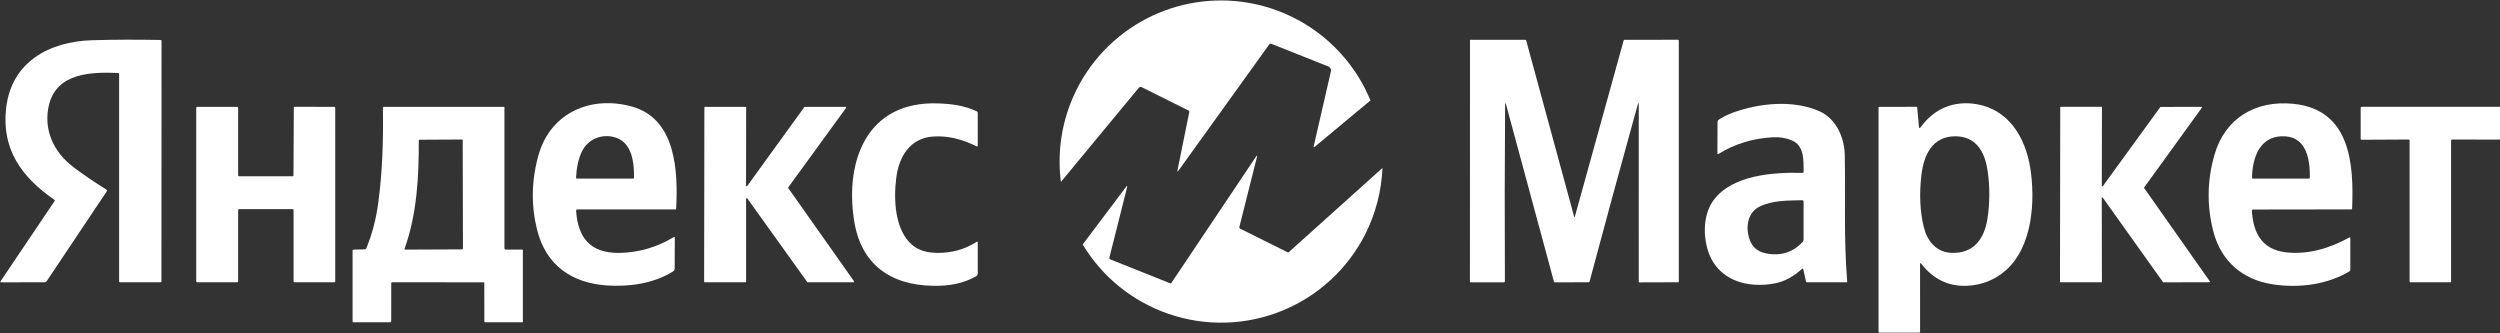 <svg width="300" height="40" viewBox="0 0 300 40" fill="none" xmlns="http://www.w3.org/2000/svg">
<rect x="0" y="0" width="300" height="40" fill="#333333" stroke="none"/>
<g clip-path="url(#clip0_6367_5884)">
<path d="M164.454 12.053L157.792 17.597C157.663 17.706 157.617 17.678 157.655 17.512L159.711 8.547C159.737 8.433 159.721 8.313 159.667 8.209C159.612 8.105 159.521 8.024 159.412 7.981L152.523 5.241C152.445 5.211 152.383 5.23 152.335 5.296L141.419 20.476C141.301 20.642 141.261 20.625 141.301 20.424L142.709 13.468C142.73 13.372 142.696 13.302 142.607 13.257L137.015 10.466C136.954 10.435 136.885 10.427 136.818 10.441C136.752 10.455 136.691 10.492 136.648 10.544L127.308 21.833C126.899 18.636 127.298 15.387 128.468 12.382C130.088 8.224 133.098 4.753 136.989 2.557C140.623 0.507 144.823 -0.316 148.965 0.209C153.77 0.818 158.173 3.2 161.305 6.887C162.62 8.433 163.682 10.176 164.454 12.053Z" fill="white"/>
<path d="M14.209 8.758C11.031 8.626 6.845 8.704 5.887 12.555C5.166 15.451 6.371 18.214 8.818 20.059C10.018 20.965 11.327 21.857 12.745 22.736C12.847 22.799 12.864 22.881 12.798 22.98L5.598 33.747C5.573 33.785 5.539 33.816 5.499 33.838C5.458 33.859 5.413 33.871 5.368 33.871L0.122 33.88C0.108 33.88 0.095 33.876 0.083 33.869C0.071 33.862 0.062 33.851 0.055 33.839C0.049 33.827 0.046 33.813 0.047 33.8C0.048 33.786 0.052 33.773 0.06 33.762L6.553 24.124C6.561 24.112 6.567 24.099 6.57 24.084C6.573 24.07 6.573 24.056 6.571 24.042C6.568 24.028 6.563 24.014 6.555 24.002C6.547 23.99 6.537 23.98 6.525 23.972C2.609 21.273 0.169 17.931 0.736 12.97C1.369 7.428 5.918 4.976 11.081 4.826C13.656 4.752 16.378 4.742 19.246 4.796C19.337 4.797 19.383 4.844 19.383 4.935L19.372 33.762C19.372 33.791 19.36 33.819 19.338 33.84C19.317 33.861 19.288 33.873 19.258 33.873H14.408C14.393 33.873 14.378 33.87 14.364 33.864C14.351 33.859 14.338 33.85 14.327 33.84C14.317 33.829 14.308 33.817 14.303 33.803C14.297 33.789 14.294 33.774 14.294 33.759V8.846C14.294 8.823 14.285 8.801 14.269 8.785C14.253 8.769 14.232 8.759 14.209 8.758Z" fill="white"/>
<path d="M180.612 12.627C180.56 19.442 180.552 26.487 180.588 33.762C180.588 33.792 180.576 33.821 180.555 33.842C180.534 33.864 180.505 33.876 180.474 33.876H176.507C176.429 33.876 176.391 33.837 176.391 33.759L176.4 4.824C176.4 4.811 176.405 4.798 176.415 4.789C176.424 4.78 176.437 4.774 176.45 4.774H183.017C183.085 4.774 183.128 4.807 183.147 4.874L188.877 25.928C188.918 26.082 188.96 26.082 189.002 25.928L194.841 4.845C194.847 4.825 194.859 4.808 194.875 4.796C194.891 4.783 194.911 4.776 194.931 4.777L201.316 4.77C201.409 4.77 201.455 4.817 201.455 4.912V33.819C201.455 33.832 201.45 33.846 201.44 33.855C201.43 33.865 201.417 33.871 201.403 33.871L196.722 33.885C196.713 33.885 196.703 33.883 196.695 33.88C196.686 33.876 196.678 33.871 196.672 33.865C196.665 33.858 196.66 33.851 196.656 33.843C196.653 33.834 196.651 33.825 196.651 33.816L196.653 12.645C196.653 12.285 196.605 12.278 196.508 12.624C194.516 19.813 192.596 26.864 190.748 33.778C190.732 33.842 190.691 33.873 190.625 33.873L186.633 33.88C186.542 33.88 186.484 33.836 186.46 33.747L180.745 12.607C180.658 12.29 180.614 12.296 180.612 12.627Z" fill="white"/>
<path d="M69.136 25.302C69.347 28.534 70.846 30.365 74.23 30.349C76.547 30.339 78.829 29.68 80.828 28.463C80.929 28.402 80.979 28.43 80.977 28.549L80.958 32.246C80.957 32.308 80.941 32.37 80.911 32.425C80.881 32.479 80.838 32.525 80.785 32.559C78.492 34.005 75.596 34.432 72.866 34.257C68.65 33.982 65.505 31.855 64.443 27.548C63.712 24.588 63.774 21.602 64.628 18.588C66.074 13.48 70.974 11.414 75.871 12.799C81.167 14.298 81.373 20.677 81.134 25.079C81.133 25.093 81.127 25.105 81.118 25.114C81.108 25.124 81.095 25.129 81.081 25.129H69.3C69.183 25.129 69.128 25.186 69.136 25.302ZM69.798 18.247C69.401 19.121 69.178 20.14 69.129 21.303C69.126 21.389 69.167 21.432 69.252 21.432H75.945C76.035 21.432 76.081 21.387 76.082 21.296C76.111 19.527 75.84 17.227 73.998 16.549C72.371 15.951 70.53 16.627 69.798 18.247Z" fill="white"/>
<path d="M111.963 16.385C109.217 16.58 107.893 18.752 107.559 21.278C107.215 23.903 107.35 27.674 109.537 29.452C110.229 30.015 111.157 30.312 112.321 30.344C114.112 30.391 115.731 29.955 117.176 29.035C117.278 28.968 117.33 28.996 117.33 29.118V32.815C117.33 32.884 117.312 32.951 117.278 33.01C117.244 33.069 117.194 33.118 117.135 33.152C115.53 34.065 113.815 34.326 111.989 34.297C106.791 34.214 103.278 31.689 102.477 26.379C101.393 19.179 104.101 12.102 112.582 12.408C114.204 12.465 115.748 12.666 117.209 13.359C117.289 13.397 117.33 13.46 117.33 13.549V17.448C117.33 17.569 117.275 17.603 117.166 17.549C115.499 16.72 113.782 16.257 111.963 16.385Z" fill="white"/>
<path d="M230.406 31.722L230.411 39.794C230.411 39.827 230.398 39.858 230.374 39.882C230.35 39.905 230.318 39.918 230.285 39.918H225.54C225.464 39.918 225.426 39.88 225.426 39.804V12.88C225.426 12.873 225.427 12.866 225.43 12.859C225.432 12.852 225.436 12.846 225.441 12.841C225.446 12.836 225.452 12.832 225.458 12.829C225.464 12.827 225.471 12.825 225.478 12.825L229.986 12.818C230.032 12.818 230.057 12.84 230.06 12.884L230.273 15.206C230.292 15.407 230.361 15.426 230.48 15.263C232.114 13.012 234.476 12.05 237.174 12.498C240.997 13.133 243.025 16.43 243.62 20.089C244.261 24.021 243.94 29.606 240.668 32.464C239.379 33.59 237.853 34.198 236.088 34.29C233.8 34.411 231.95 33.458 230.567 31.667C230.46 31.526 230.406 31.544 230.406 31.722ZM234.165 30.341C236.814 30.458 238.109 28.679 238.486 26.288C238.791 24.352 238.797 22.405 238.505 20.447C238.178 18.251 237.153 16.342 234.611 16.354C231.869 16.363 230.847 18.628 230.57 21C230.302 23.278 230.395 25.352 230.847 27.223C231.25 28.885 232.313 30.261 234.165 30.341Z" fill="white"/>
<path d="M270.228 25.297C270.38 27.922 271.407 29.959 274.355 30.284C276.958 30.569 279.541 29.812 281.887 28.513C281.988 28.457 282.038 28.487 282.038 28.603V32.383C282.038 32.418 282.029 32.452 282.012 32.483C281.994 32.514 281.969 32.539 281.939 32.558C279.249 34.169 275.841 34.605 272.675 34.112C269.128 33.557 266.531 31.366 265.601 27.775C264.809 24.709 264.854 21.644 265.736 18.578C267.01 14.155 270.693 12.007 275.199 12.457C282.067 13.145 282.475 19.693 282.254 25.031C282.251 25.094 282.219 25.126 282.157 25.126L270.375 25.143C270.272 25.143 270.223 25.194 270.228 25.297ZM274.276 16.363C271.26 16.143 270.287 18.799 270.242 21.31C270.241 21.392 270.281 21.433 270.363 21.433H277.053C277.137 21.433 277.18 21.391 277.181 21.305C277.215 19.302 276.842 16.553 274.276 16.363Z" fill="white"/>
<path d="M216.388 32.273C216.386 32.261 216.381 32.25 216.372 32.241C216.364 32.232 216.354 32.225 216.342 32.222C216.33 32.218 216.317 32.218 216.305 32.22C216.293 32.223 216.282 32.229 216.272 32.237C215.234 33.186 214.157 33.771 213.042 33.992C209.703 34.659 206.113 33.658 204.972 30.127C204.336 28.163 204.403 25.64 205.671 23.965C207.943 20.968 212.874 20.659 216.277 20.747C216.385 20.75 216.437 20.699 216.436 20.593C216.419 19.182 216.517 17.493 215.034 16.855C214.337 16.555 213.577 16.427 212.755 16.471C210.333 16.604 208.151 17.273 206.21 18.478C206.198 18.485 206.184 18.49 206.169 18.49C206.155 18.491 206.141 18.487 206.128 18.48C206.116 18.473 206.106 18.463 206.099 18.45C206.092 18.437 206.088 18.423 206.089 18.409L206.103 14.64C206.103 14.583 206.118 14.527 206.145 14.476C206.173 14.425 206.213 14.383 206.262 14.351C206.817 13.998 207.4 13.712 208.012 13.493C211.207 12.347 215.226 11.97 218.34 13.353C220.309 14.228 221.321 16.464 221.369 18.544C221.475 23.233 221.234 28.697 221.665 33.774C221.666 33.787 221.664 33.8 221.66 33.812C221.656 33.824 221.649 33.835 221.641 33.844C221.632 33.853 221.621 33.861 221.61 33.866C221.598 33.871 221.585 33.874 221.573 33.874H216.868C216.782 33.874 216.73 33.832 216.711 33.748L216.388 32.273ZM211.159 24.786C209.708 25.493 209.459 27.221 209.921 28.651C210.23 29.6 210.87 30.179 211.842 30.387C213.629 30.767 215.123 30.313 216.324 29.026C216.393 28.951 216.431 28.854 216.431 28.753V24.198C216.431 24.081 216.373 24.024 216.256 24.027C214.517 24.067 212.717 24.029 211.159 24.786Z" fill="white"/>
<path d="M28.577 25.205V33.762C28.577 33.791 28.565 33.819 28.545 33.839C28.524 33.859 28.497 33.871 28.468 33.871H23.656C23.627 33.871 23.599 33.859 23.579 33.839C23.558 33.819 23.547 33.791 23.547 33.762V12.933C23.547 12.904 23.558 12.876 23.579 12.855C23.599 12.835 23.627 12.823 23.656 12.823L28.468 12.821C28.497 12.821 28.524 12.833 28.545 12.853C28.565 12.874 28.577 12.901 28.577 12.93V21.046C28.577 21.075 28.588 21.102 28.609 21.123C28.629 21.143 28.657 21.155 28.686 21.155H35.108C35.137 21.155 35.165 21.143 35.185 21.123C35.206 21.102 35.217 21.075 35.217 21.046L35.258 12.925C35.258 12.897 35.269 12.869 35.289 12.848C35.31 12.828 35.338 12.816 35.367 12.816L40.119 12.823C40.148 12.823 40.176 12.835 40.196 12.855C40.217 12.876 40.228 12.904 40.228 12.933L40.231 33.762C40.231 33.791 40.219 33.819 40.199 33.839C40.178 33.859 40.151 33.871 40.122 33.871H35.336C35.307 33.871 35.279 33.859 35.259 33.839C35.238 33.819 35.227 33.791 35.227 33.762V25.205C35.227 25.176 35.215 25.149 35.195 25.128C35.174 25.108 35.147 25.096 35.118 25.096H28.686C28.657 25.096 28.629 25.108 28.609 25.128C28.588 25.149 28.577 25.176 28.577 25.205Z" fill="white"/>
<path d="M46.95 33.995L46.947 38.503C46.947 38.614 46.891 38.669 46.779 38.669L42.444 38.676C42.354 38.676 42.309 38.631 42.309 38.541V30.094C42.309 30.004 42.353 29.958 42.441 29.956L43.758 29.921C43.86 29.918 43.931 29.869 43.969 29.776C44.656 28.094 45.13 26.287 45.389 24.355C45.906 20.51 46.008 16.763 45.947 12.962C45.945 12.87 45.991 12.824 46.084 12.824H60.477C60.491 12.824 60.505 12.83 60.516 12.84C60.526 12.85 60.532 12.864 60.532 12.879V29.771C60.532 29.89 60.591 29.949 60.709 29.949H62.675C62.684 29.949 62.693 29.951 62.702 29.954C62.71 29.958 62.718 29.963 62.724 29.969C62.73 29.976 62.736 29.983 62.739 29.992C62.742 30 62.744 30.009 62.744 30.018V38.61C62.744 38.628 62.737 38.645 62.725 38.657C62.713 38.669 62.697 38.676 62.68 38.676L58.231 38.669C58.217 38.669 58.202 38.666 58.188 38.661C58.175 38.655 58.163 38.647 58.152 38.637C58.142 38.626 58.134 38.614 58.128 38.6C58.123 38.587 58.12 38.572 58.12 38.558L58.117 33.94C58.117 33.903 58.098 33.883 58.06 33.881L47.078 33.869C46.992 33.869 46.95 33.911 46.95 33.995ZM50.253 16.872C50.272 21.189 50.033 25.733 48.546 29.84C48.541 29.853 48.54 29.867 48.542 29.88C48.544 29.893 48.549 29.906 48.557 29.918C48.566 29.929 48.576 29.938 48.589 29.944C48.601 29.95 48.615 29.954 48.629 29.954L55.397 29.925C55.502 29.925 55.554 29.873 55.554 29.769L55.525 16.839C55.525 16.813 55.514 16.788 55.495 16.77C55.476 16.751 55.451 16.741 55.426 16.742L50.355 16.768C50.342 16.768 50.328 16.771 50.316 16.776C50.303 16.781 50.292 16.789 50.282 16.799C50.273 16.808 50.265 16.82 50.26 16.833C50.255 16.845 50.253 16.859 50.253 16.872Z" fill="white"/>
<path d="M89.455 33.87L84.574 33.873C84.554 33.873 84.534 33.864 84.519 33.85C84.504 33.835 84.496 33.815 84.496 33.794L84.525 12.899C84.525 12.878 84.533 12.858 84.547 12.843C84.562 12.829 84.582 12.82 84.603 12.82L89.462 12.827C89.483 12.827 89.503 12.836 89.517 12.85C89.532 12.865 89.54 12.885 89.54 12.906L89.524 22.273C89.524 22.29 89.529 22.306 89.539 22.32C89.549 22.333 89.562 22.343 89.578 22.348C89.594 22.353 89.611 22.353 89.627 22.348C89.643 22.342 89.656 22.332 89.666 22.318L96.515 12.858C96.522 12.848 96.532 12.84 96.543 12.834C96.554 12.828 96.567 12.825 96.579 12.825L101.467 12.82C101.481 12.82 101.495 12.824 101.508 12.832C101.52 12.839 101.53 12.85 101.536 12.863C101.543 12.875 101.546 12.889 101.545 12.904C101.544 12.918 101.539 12.932 101.531 12.944L94.592 22.48C94.582 22.493 94.578 22.509 94.578 22.525C94.578 22.541 94.582 22.556 94.592 22.57L102.482 33.749C102.49 33.761 102.495 33.775 102.496 33.789C102.497 33.803 102.494 33.818 102.487 33.83C102.481 33.843 102.471 33.854 102.458 33.861C102.446 33.869 102.432 33.873 102.418 33.873L96.93 33.875C96.918 33.875 96.905 33.872 96.894 33.866C96.883 33.86 96.873 33.852 96.866 33.842L89.673 23.803C89.664 23.789 89.65 23.779 89.634 23.774C89.618 23.768 89.601 23.768 89.585 23.773C89.57 23.778 89.556 23.788 89.546 23.802C89.536 23.815 89.531 23.831 89.531 23.848L89.533 33.792C89.533 33.813 89.525 33.833 89.51 33.847C89.496 33.862 89.476 33.87 89.455 33.87Z" fill="white"/>
<path d="M252.343 22.334L259.228 12.86C259.234 12.851 259.243 12.844 259.253 12.839C259.263 12.834 259.274 12.832 259.285 12.832L264.158 12.82C264.171 12.82 264.184 12.823 264.196 12.83C264.207 12.837 264.216 12.847 264.222 12.859C264.228 12.871 264.23 12.884 264.229 12.897C264.228 12.91 264.223 12.923 264.215 12.934L257.304 22.488C257.295 22.5 257.29 22.515 257.29 22.529C257.289 22.544 257.294 22.559 257.302 22.571L265.178 33.76C265.185 33.771 265.19 33.784 265.19 33.797C265.191 33.81 265.188 33.823 265.182 33.834C265.176 33.846 265.167 33.855 265.156 33.862C265.144 33.868 265.132 33.872 265.119 33.872L259.612 33.879C259.601 33.879 259.59 33.876 259.58 33.87C259.57 33.865 259.561 33.857 259.555 33.848L252.341 23.729C252.332 23.716 252.32 23.706 252.305 23.701C252.291 23.696 252.275 23.695 252.26 23.7C252.246 23.705 252.233 23.714 252.224 23.726C252.215 23.739 252.21 23.754 252.21 23.769L252.229 33.803C252.229 33.812 252.227 33.822 252.224 33.83C252.22 33.839 252.215 33.847 252.208 33.853C252.202 33.86 252.194 33.865 252.185 33.869C252.177 33.872 252.167 33.874 252.158 33.874H247.27C247.261 33.874 247.252 33.872 247.243 33.869C247.235 33.865 247.227 33.86 247.22 33.853C247.213 33.847 247.208 33.839 247.205 33.83C247.201 33.822 247.199 33.812 247.199 33.803L247.228 12.891C247.228 12.872 247.235 12.854 247.249 12.841C247.262 12.827 247.28 12.82 247.299 12.82L252.165 12.812C252.184 12.812 252.202 12.82 252.216 12.833C252.229 12.847 252.236 12.865 252.236 12.884L252.215 22.292C252.215 22.306 252.22 22.321 252.228 22.333C252.237 22.345 252.25 22.354 252.264 22.359C252.278 22.364 252.293 22.364 252.307 22.36C252.322 22.355 252.334 22.346 252.343 22.334Z" fill="white"/>
<path d="M289.051 16.742L283.381 16.771C283.354 16.771 283.329 16.76 283.31 16.741C283.292 16.723 283.281 16.697 283.281 16.671V12.919C283.281 12.893 283.292 12.867 283.31 12.849C283.329 12.83 283.354 12.82 283.381 12.82L299.901 12.812C299.914 12.812 299.927 12.815 299.939 12.82C299.951 12.825 299.962 12.832 299.971 12.842C299.981 12.851 299.988 12.862 299.993 12.874C299.998 12.886 300.001 12.899 300.001 12.912V16.65C300.001 16.663 299.998 16.676 299.993 16.688C299.988 16.7 299.981 16.711 299.971 16.72C299.962 16.729 299.951 16.737 299.939 16.742C299.927 16.747 299.914 16.749 299.901 16.749L294.231 16.747C294.204 16.747 294.179 16.757 294.16 16.776C294.142 16.795 294.131 16.82 294.131 16.846V33.772C294.131 33.785 294.128 33.798 294.123 33.81C294.118 33.822 294.111 33.833 294.102 33.843C294.093 33.852 294.082 33.859 294.07 33.864C294.057 33.869 294.045 33.872 294.031 33.872H289.25C289.224 33.872 289.199 33.861 289.18 33.843C289.161 33.824 289.151 33.799 289.151 33.772V16.842C289.151 16.829 289.148 16.816 289.143 16.804C289.138 16.791 289.131 16.781 289.122 16.771C289.112 16.762 289.101 16.755 289.089 16.75C289.077 16.745 289.064 16.742 289.051 16.742Z" fill="white"/>
<path d="M165.893 20.157C165.782 22.924 165.079 25.634 163.83 28.105C161.724 32.266 158.183 35.527 153.858 37.287C149.523 39.053 144.694 39.192 140.264 37.678C135.939 36.202 132.276 33.249 129.922 29.34L135.123 22.429C135.265 22.241 135.307 22.262 135.248 22.491L133.123 30.919C133.098 31.017 133.133 31.085 133.228 31.123L140.447 34.007C140.465 34.015 140.485 34.016 140.504 34.009C140.523 34.003 140.54 33.991 140.551 33.974L150.708 18.817C150.849 18.607 150.889 18.625 150.827 18.87L148.726 27.227C148.715 27.269 148.719 27.314 148.738 27.353C148.756 27.392 148.787 27.424 148.825 27.443L154.498 30.265C154.561 30.297 154.619 30.289 154.671 30.241L165.893 20.157Z" fill="white"/>
</g>
<defs>
<clipPath id="clip0_6367_5884">
<rect width="300" height="39.842" fill="white" transform="translate(0 0.078)"/>
</clipPath>
</defs>
</svg>
